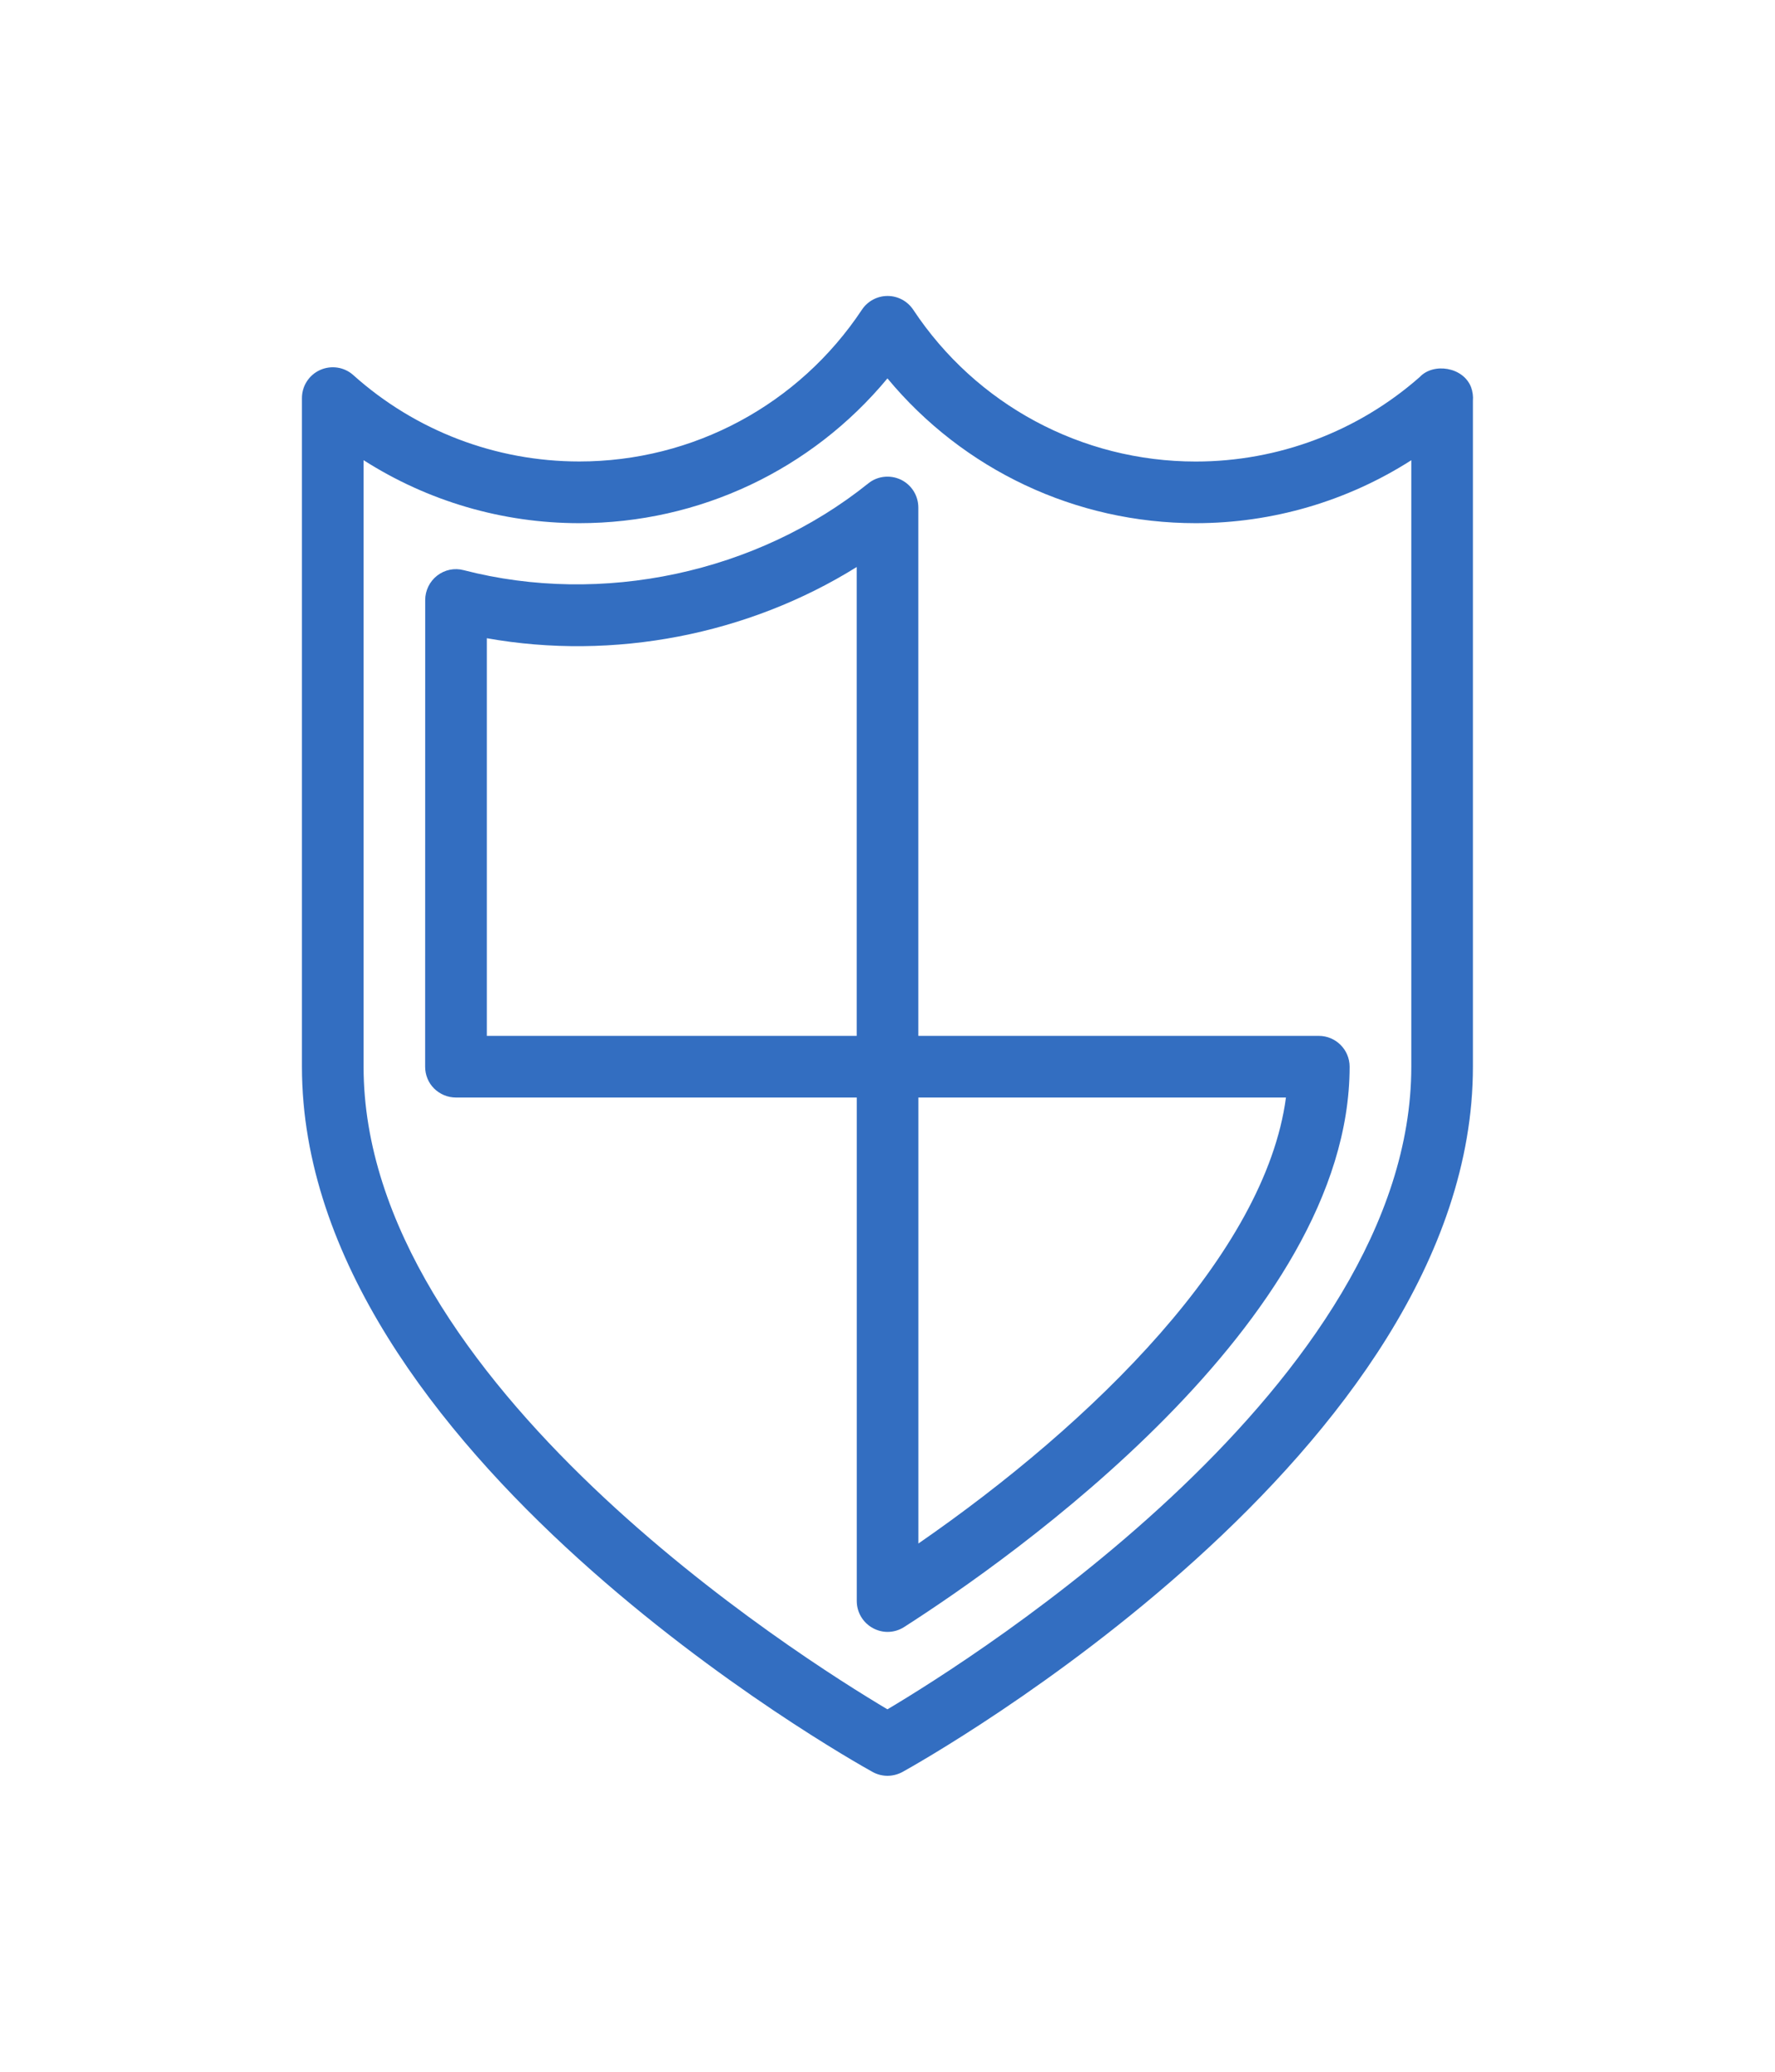 <?xml version="1.0" encoding="UTF-8"?> <svg xmlns="http://www.w3.org/2000/svg" width="60" height="70" viewBox="0 0 60 70" fill="none"> <g filter="url(#filter0_d)"> <path d="M49.725 13.079C49.46 12.396 48.452 12.246 47.992 12.738C45.898 14.581 43.212 15.594 40.419 15.594C36.569 15.594 32.998 13.677 30.871 10.467C30.677 10.175 30.352 10 30.002 10C29.654 10 29.327 10.175 29.135 10.465C27.002 13.675 23.431 15.592 19.581 15.592C16.756 15.592 14.044 14.556 11.944 12.675C11.639 12.4 11.2 12.333 10.823 12.5C10.448 12.667 10.206 13.04 10.206 13.45V36.039C10.206 49.048 28.706 59.433 29.494 59.869C29.65 59.956 29.825 60 29.998 60C30.171 60 30.346 59.956 30.502 59.873C31.289 59.437 49.789 49.05 49.789 36.044V13.544C49.802 13.387 49.781 13.229 49.725 13.079ZM47.706 36.042C47.706 46.702 32.937 56.008 29.998 57.754C27.056 56.008 12.29 46.712 12.29 36.042V15.548C14.454 16.931 16.977 17.677 19.581 17.677C23.642 17.677 27.439 15.871 29.998 12.785C32.56 15.873 36.358 17.677 40.419 17.677C43.021 17.677 45.544 16.931 47.706 15.55V36.042H47.706Z" fill="#336EC1"></path> <path d="M44.579 35H31.042V17.148C31.042 16.746 30.813 16.381 30.45 16.206C30.086 16.035 29.656 16.083 29.348 16.335C25.567 19.367 20.346 20.471 15.675 19.265C15.365 19.181 15.031 19.25 14.775 19.45C14.521 19.648 14.373 19.954 14.373 20.275L14.371 36.042C14.371 36.319 14.479 36.586 14.675 36.779C14.871 36.973 15.136 37.083 15.413 37.083H28.961V54.096C28.961 54.475 29.169 54.825 29.502 55.008C29.659 55.094 29.832 55.138 30.002 55.138C30.198 55.138 30.392 55.083 30.563 54.973C34.098 52.711 45.623 44.663 45.621 36.042C45.621 35.467 45.154 35 44.579 35ZM28.959 35H16.456V21.564C20.742 22.327 25.279 21.45 28.959 19.158V35H28.959ZM31.044 52.152V37.083H43.469C42.769 42.348 36.959 48.067 31.044 52.152Z" fill="#336EC1"></path> </g> <defs> <filter id="filter0_d" x="-5" y="0" width="70" height="70" filterUnits="userSpaceOnUse" color-interpolation-filters="sRGB"> <feFlood flood-opacity="0" result="BackgroundImageFix"></feFlood> <feColorMatrix in="SourceAlpha" type="matrix" values="0 0 0 0 0 0 0 0 0 0 0 0 0 0 0 0 0 0 127 0"></feColorMatrix> <feOffset></feOffset> <feGaussianBlur stdDeviation="5"></feGaussianBlur> <feColorMatrix type="matrix" values="0 0 0 0 0.199 0 0 0 0 0.433 0 0 0 0 0.758 0 0 0 1 0"></feColorMatrix> <feBlend mode="normal" in2="BackgroundImageFix" result="effect1_dropShadow"></feBlend> <feBlend mode="normal" in="SourceGraphic" in2="effect1_dropShadow" result="shape"></feBlend> </filter> </defs> </svg> 